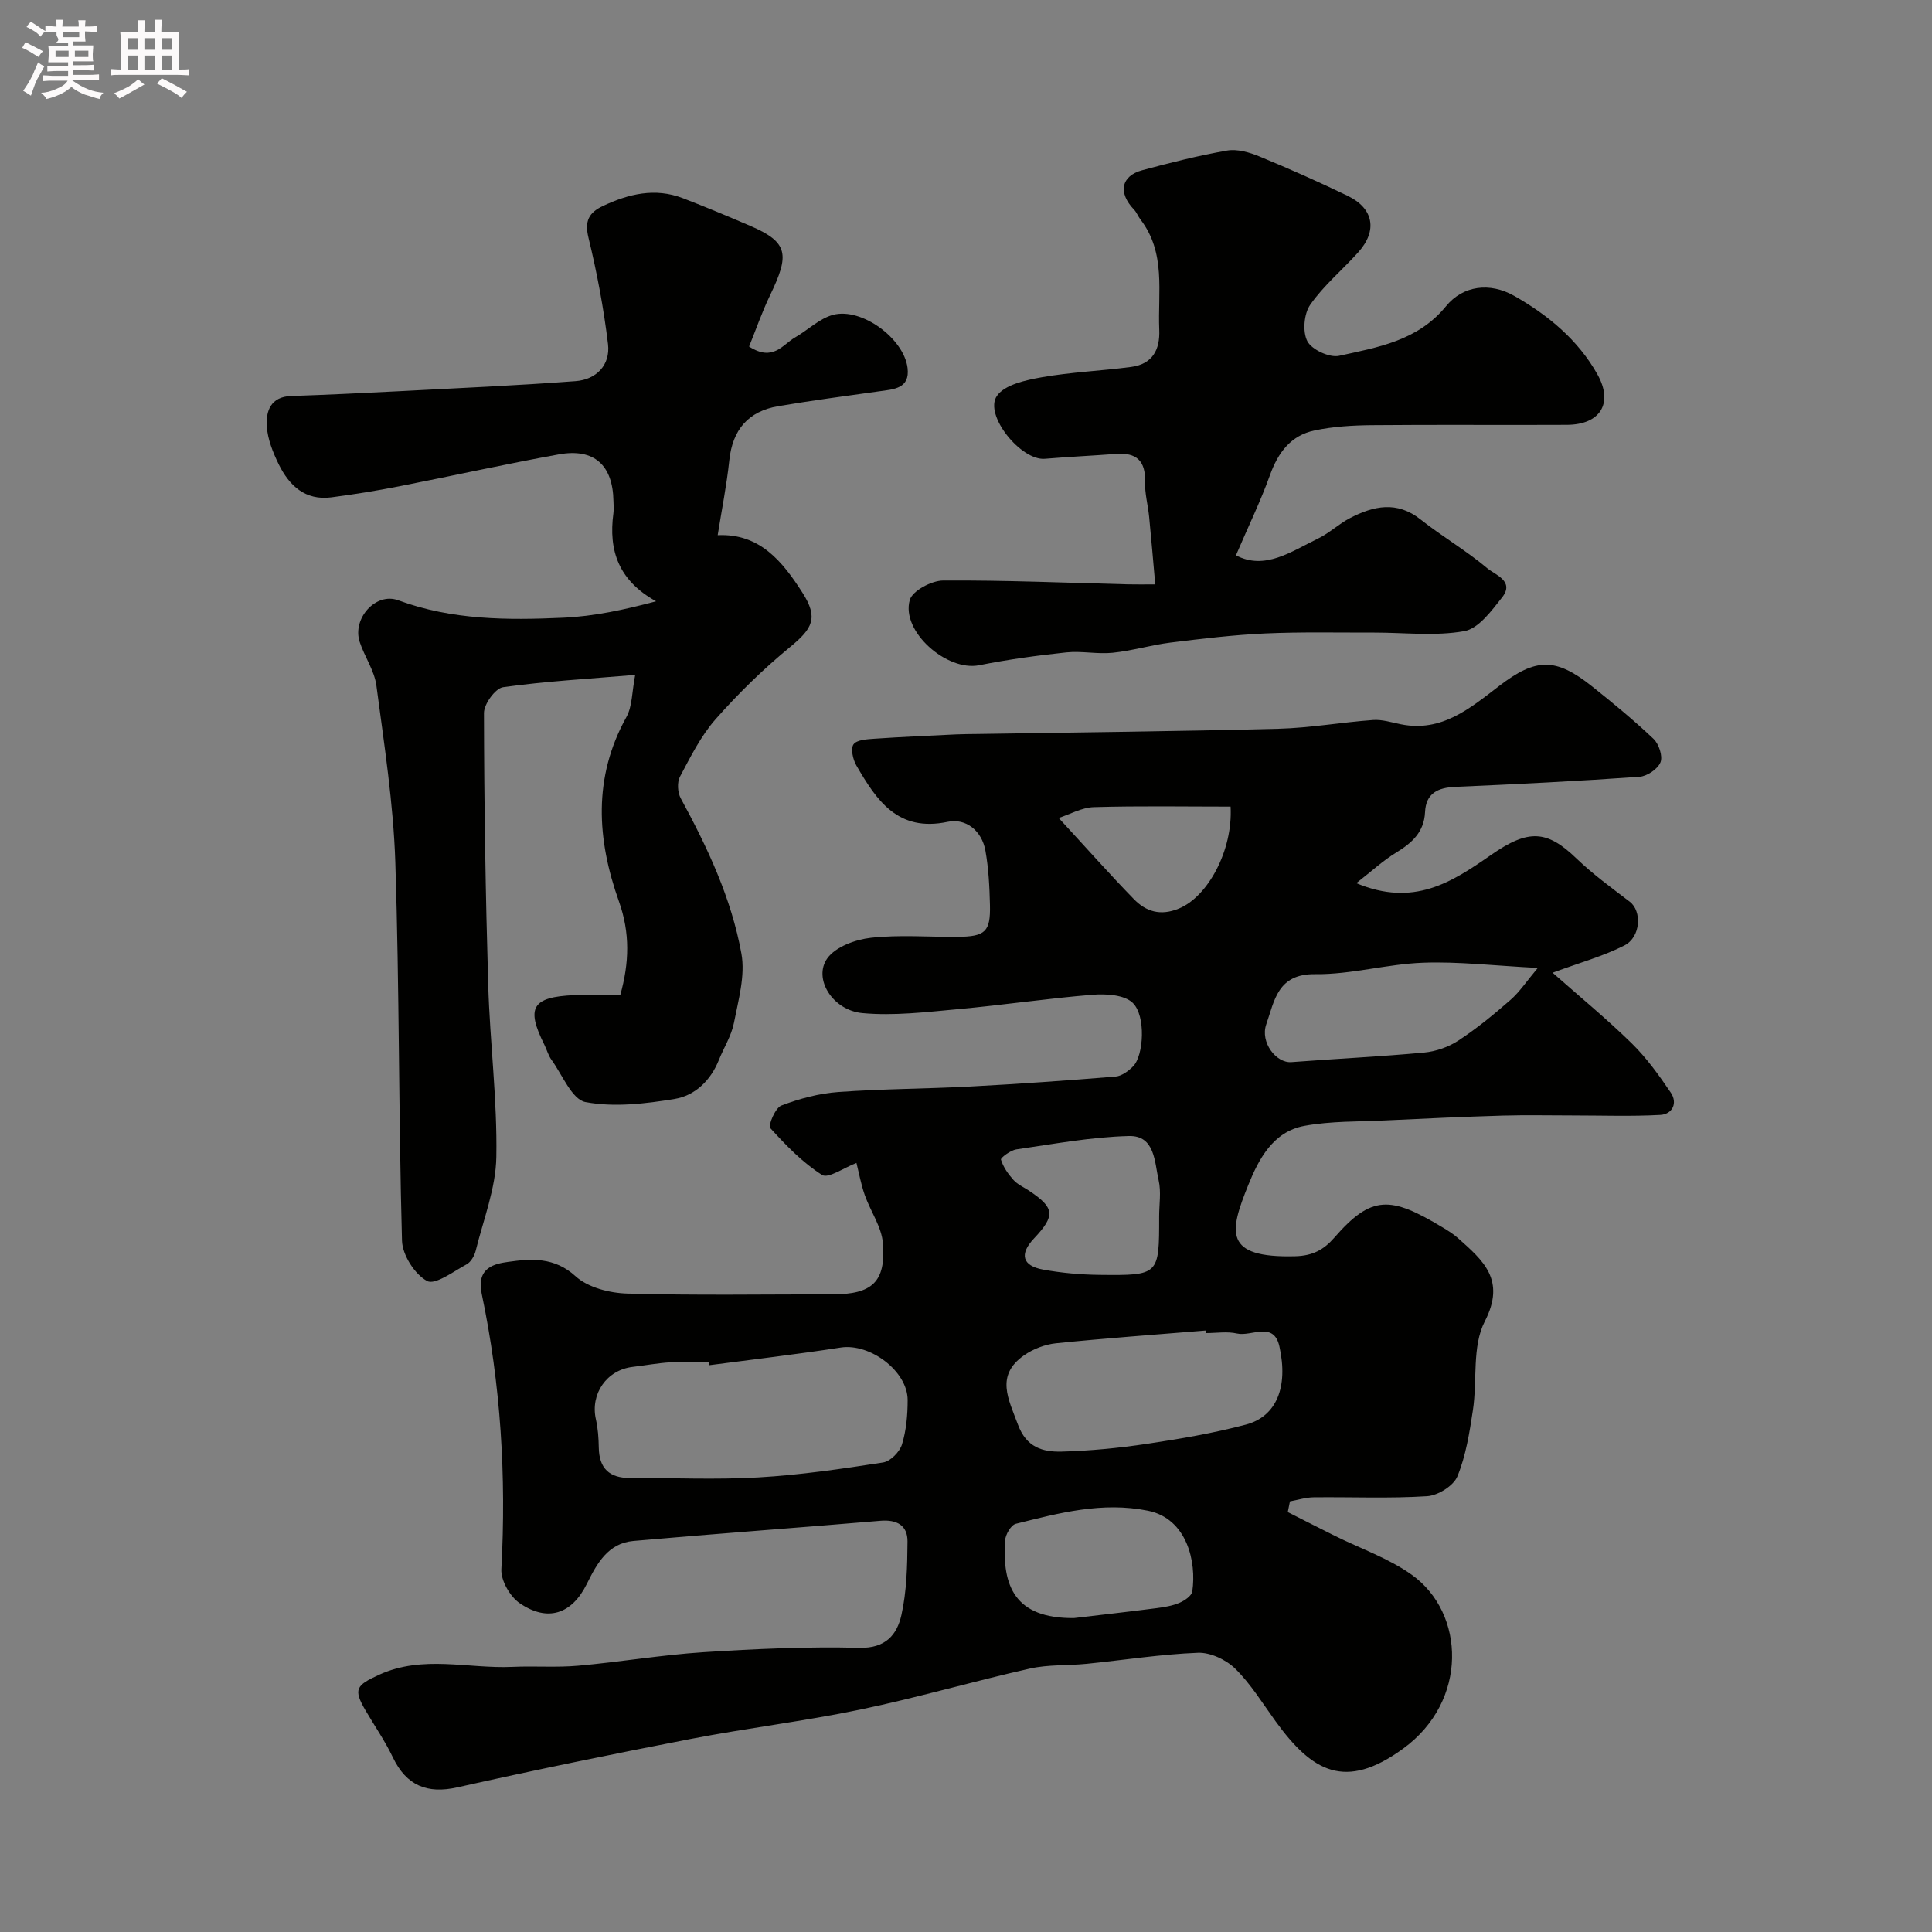 <svg enable-background="new 0 0 400 400" viewBox="0 0 400 400" xmlns="http://www.w3.org/2000/svg"><rect x="0" y="0" width="400" height="400" fill="#808080" stroke="none"/><path d="m6.8 9.5c.6.3 1.3.7 2.1 1.1-.4.4-.7.8-.9 1.2-.7-.4-1.3-.8-1.8-1.1s-1.1-.6-1.6-.8c.2-.4.5-.8.7-1.2.4.2.8.5 1.5.8zm.9 6.9c-.3.6-.5 1.1-.7 1.7s-.4 1.1-.6 1.7c-.6-.4-1.1-.7-1.6-1 .7-1 1.2-1.8 1.5-2.4.3-.5.6-1.1.8-1.7.3-.6.5-1.2.8-1.8.3.3.8.6 1.3.8-.7 1.3-1.2 2.2-1.5 2.7zm.1-11c.4.3 1 .7 1.7 1.1-.5.2-.8.6-1.1 1.1-.5-.6-1-1-1.4-1.2s-.9-.6-1.5-.8c.2-.4.5-.7.9-1.1.5.3.9.6 1.4.9zm10.5 13.1c1 .4 2 .6 3.1.7-.4.4-.7.8-.8 1.3-.9-.2-1.9-.6-3-.9-1-.4-2-.9-2.8-1.6-.5.4-1.1.9-1.9 1.3s-1.9.9-3.3 1.2c-.1-.3-.5-.8-1.1-1.3 1 0 2.1-.3 3.2-.8 1.2-.5 1.9-1 2.3-1.7h-3.2c-.4 0-1 0-2 .1v-1.2c1 0 1.7.1 2 .1h3.3v-1h-2.3c-.2 0-.9 0-2 .1v-1.2c1.2 0 1.9.1 2 .1h2.3v-.8h-4.1c0-.7.1-1.2.1-1.6 0-.5 0-1.1-.1-1.8h4.1v-.7h-2.5c1-.6.1-1.1.1-1.6v-.6h-.5c-.4 0-1 0-1.8.1v-1.3c1.2 0 1.9.1 2.1.1h.2c0-.3 0-.8-.1-1.4h1.4c0 .6-.1 1-.1 1.4h3.4c0-.4 0-.8-.1-1.3h1.5c0 .4-.1.9-.1 1.3.7 0 1.5 0 2.5-.1v1.2c-1 0-1.8-.1-2.5-.1v.6c0 .3 0 .8.1 1.5h-2.5v.8h4.1c0 .7-.1 1.3-.1 1.8s0 1 .1 1.5h-4.1v.8h1.4c.8 0 1.8 0 2.9-.1v1.2c-1 0-1.9-.1-2.8-.1h-1.5v1h3.2c.3 0 1 0 2.1-.1v1.2c-1.1 0-1.8-.1-2.1-.1h-3.4l-.1.1c1.4 1 2.4 1.5 3.4 1.9zm-4.1-6.7v-1.3h-2.7v1.3zm2.2-4.1v-1.1h-3.4v1.1zm1.9 4.1v-1.3h-2.8v1.3z" fill="#fcfafa"/><path d="m37 6.7v2.3 5.4c1 0 1.8 0 2.2-.1v1.3c-.6 0-1.5-.1-2.5-.1h-11.9c-.7 0-1.3 0-1.8.1v-1.3c.5 0 1.1.1 2 .1v-5.2c0-1 0-1.8-.1-2.5h3.7c0-1.3 0-2.1-.1-2.5h1.5c0 .4-.1 1.3-.1 2.5h2.2c0-1.2 0-2.1-.1-2.6h1.5c0 .4-.1 1.3-.1 2.6zm-12.3 13.7c-.3-.4-.7-.8-1.1-1.1 1.1-.4 2.1-.9 2.9-1.3.8-.5 1.5-1 2.1-1.6.4.4.9.8 1.3 1.1-2.5 1.4-4.2 2.4-5.2 2.9zm3.9-10.1v-2.4h-2.2v2.4zm0 4.1v-2.9h-2.2v2.9zm3.5-4.1v-2.4h-2.2v2.4zm0 4.1v-2.9h-2.2v2.9zm.4 2.9 1-1.1c.6.3 1.4.7 2.5 1.3s2 1.1 2.7 1.5c-.4.4-.8.8-1.1 1.3-.8-.8-2.5-1.7-5.1-3zm3.1-7v-2.4h-2.1v2.4zm0 4.1v-2.9h-2.1v2.9z" fill="#fcfafa"/><g fill="#010100"><path d="m266.62 313.06c3.25 1.64 6.49 3.3 9.75 4.92 5.35 2.66 11.17 4.65 15.96 8.09 11.02 7.89 11.73 26.11-1.83 35.97-12 8.73-18.83 4.8-26.42-5.69-2.68-3.7-5.11-7.69-8.33-10.86-1.89-1.86-5.15-3.4-7.73-3.3-7.68.3-15.33 1.51-22.99 2.28-3.93.4-8 .13-11.81.99-11.73 2.64-23.3 6.03-35.07 8.48-11.65 2.43-23.51 3.84-35.2 6.1-16.14 3.12-32.26 6.43-48.3 10.02-6.17 1.38-10.5-.35-13.3-6.19-1.61-3.37-3.76-6.48-5.66-9.72-2.59-4.43-1.99-5.21 2.8-7.41 9.08-4.15 18.42-1.21 27.63-1.63 4.52-.21 9.07.16 13.57-.24 8.67-.77 17.28-2.24 25.95-2.8 10.74-.69 21.54-1.18 32.29-.91 5.47.14 7.8-2.76 8.7-6.79 1.1-4.93 1.22-10.13 1.26-15.22.03-3.34-2.21-4.58-5.61-4.29-17.04 1.45-34.11 2.67-51.15 4.18-5.25.47-7.55 4.67-9.64 8.9-3.09 6.25-8.11 7.94-13.9 3.98-2-1.37-3.92-4.71-3.79-7.04 1.04-19.21-.12-38.25-4.07-57.03-1.15-5.47 2.76-6.21 5.47-6.59 4.72-.67 9.56-1.05 13.96 2.97 2.57 2.35 7.07 3.49 10.74 3.59 14.15.4 28.32.16 42.49.16 8.15 0 11.04-2.54 10.41-10.56-.26-3.41-2.58-6.63-3.76-10-.78-2.22-1.2-4.57-1.72-6.64-2.58.97-5.84 3.29-7.12 2.48-4.03-2.55-7.48-6.14-10.73-9.71-.47-.52 1.04-4.18 2.3-4.66 3.75-1.43 7.79-2.51 11.79-2.8 9.08-.66 18.2-.66 27.29-1.14 10.04-.53 20.07-1.24 30.1-2.06 1.28-.1 2.68-1.14 3.65-2.12 2.19-2.21 2.69-10.48-.09-13.15-1.74-1.66-5.5-1.89-8.27-1.67-9.31.75-18.57 2.14-27.87 2.98-6.58.6-13.28 1.42-19.8.82-6.22-.57-10.26-7.16-7.29-11.33 1.71-2.4 5.82-3.9 9.03-4.26 5.92-.66 11.98-.15 17.97-.2 5.72-.05 6.81-1.06 6.68-6.59-.09-3.76-.28-7.56-.94-11.25-.74-4.13-4.04-6.76-7.8-5.97-10.36 2.19-14.74-4.46-18.92-11.67-.72-1.24-1.22-3.51-.58-4.38.71-.96 2.84-1.05 4.38-1.16 5.59-.38 11.2-.62 16.8-.89 1.5-.07 3-.07 4.5-.09 20.76-.33 41.53-.54 62.29-1.08 6.54-.17 13.05-1.34 19.59-1.81 1.9-.14 3.86.51 5.78.89 8.49 1.69 14.36-3.38 20.35-7.96 7.57-5.79 11.66-5.91 19.2.1 4.37 3.48 8.69 7.04 12.74 10.88 1.11 1.06 1.95 3.6 1.43 4.86-.58 1.4-2.78 2.88-4.37 2.99-12.68.89-25.39 1.53-38.09 2.08-3.64.16-6.1 1.31-6.28 5.24-.2 4.14-2.71 6.37-5.98 8.37-2.72 1.66-5.11 3.88-8.25 6.33 11.87 4.97 19.72-.15 27.92-5.86 7.72-5.38 11.56-5.13 17.64.73 3.41 3.28 7.28 6.1 11.05 8.97 2.54 1.93 2.32 7.31-1.11 9.06-4.38 2.23-9.22 3.55-14.86 5.64 5.49 4.86 11.16 9.51 16.38 14.62 3.08 3.02 5.66 6.62 8.09 10.21 1.47 2.17.33 4.47-2.17 4.61-6 .33-12.03.11-18.04.11-4.87 0-9.74-.11-14.6.03-8.1.24-16.2.61-24.3 1-5.6.27-11.29.12-16.76 1.13-6.47 1.19-9.45 6.88-11.61 12.25-3.89 9.65-5.27 15.15 9.77 14.74 3.59-.1 5.88-1.36 8.04-3.84 7.72-8.86 11.61-8.64 22.39-2.15 1.12.67 2.25 1.37 3.21 2.23 5.19 4.63 10 8.62 5.55 17.27-2.66 5.17-1.52 12.21-2.45 18.36-.7 4.64-1.45 9.41-3.21 13.7-.8 1.96-4.03 3.97-6.28 4.11-7.8.5-15.65.14-23.48.23-1.64.02-3.27.54-4.91.84-.15.76-.3 1.49-.45 2.22zm-119.77-30.41c-.03-.21-.06-.42-.08-.64-2.66 0-5.34-.13-7.99.04-2.61.16-5.19.64-7.79.95-5.39.64-8.8 5.59-7.62 10.84.43 1.9.57 3.9.6 5.86.07 4.32 2.2 6.32 6.47 6.3 8.86-.03 17.74.39 26.57-.12 8.64-.5 17.25-1.76 25.82-3.09 1.51-.23 3.43-2.18 3.91-3.72.9-2.92 1.18-6.12 1.18-9.2 0-6-7.8-11.79-13.82-10.88-9.06 1.4-18.16 2.46-27.25 3.66zm102.81-6.65c-.02-.18-.03-.35-.05-.53-10.33.85-20.67 1.59-30.98 2.64-2.29.24-4.76 1.19-6.65 2.52-5.93 4.19-3.18 9.04-1.23 14.31 1.76 4.75 5.14 5.7 9.06 5.6 5.88-.16 11.77-.73 17.59-1.6 6.9-1.03 13.81-2.21 20.55-3.99 6.29-1.66 8.82-7.71 6.94-16.18-1.18-5.33-5.79-1.99-8.78-2.68-2.04-.47-4.29-.09-6.45-.09zm68.72-75.6c-9.04-.46-16.42-1.35-23.76-1.08-7.46.27-14.9 2.46-22.33 2.37-7.82-.1-8.43 5.55-10.12 10.37-1.31 3.74 2.05 8.08 5.2 7.84 9.15-.7 18.33-1.13 27.46-1.98 2.45-.23 5.07-1.14 7.12-2.49 3.81-2.5 7.37-5.42 10.8-8.43 1.89-1.66 3.31-3.84 5.63-6.6zm-78.39 51.46c0-2.5.44-5.1-.1-7.47-.86-3.78-.74-9.33-6.16-9.19-7.79.2-15.56 1.65-23.3 2.77-1.2.17-3.31 1.75-3.19 2.12.47 1.54 1.49 2.99 2.6 4.22.85.94 2.13 1.49 3.21 2.21 5.33 3.56 5.49 5.15 1.01 9.91-3.03 3.22-2.43 5.64 1.92 6.43 3.86.7 7.83 1.05 11.75 1.09 12.27.13 12.27.05 12.26-12.09zm-17.63 83.14c5.43-.64 11.27-1.3 17.1-2.05 1.6-.21 3.26-.48 4.72-1.1 1.07-.45 2.53-1.44 2.67-2.36.91-6.1-1.08-15.07-9.16-16.71-9.5-1.92-18.42.47-27.39 2.71-.99.25-2.13 2.22-2.21 3.46-.6 9.33 1.94 16.17 14.27 16.05zm32.42-168c-9.4 0-18.86-.17-28.3.11-2.51.07-4.99 1.5-7.29 2.24 5.71 6.19 10.51 11.61 15.55 16.79 2.53 2.61 5.52 3.54 9.33 1.97 5.96-2.43 11.21-11.99 10.71-21.11z"/><path d="m155.09 71.75c4.99 3.21 6.93-.41 9.51-1.88 2.67-1.53 5.06-3.94 7.9-4.69 5.89-1.55 14.66 4.9 15.4 11.01.52 4.29-2.88 4.41-5.89 4.83-6.96.97-13.93 1.9-20.85 3.07-6.24 1.05-9.51 4.88-10.17 11.25-.54 5.14-1.57 10.22-2.4 15.46 8.75-.41 13.46 5.52 17.55 11.91 3.33 5.21 2.11 7.41-2.54 11.23-5.53 4.54-10.71 9.6-15.44 14.96-3.05 3.46-5.19 7.78-7.38 11.9-.62 1.16-.5 3.27.16 4.48 5.55 10.2 10.49 20.72 12.56 32.15.83 4.56-.63 9.63-1.55 14.36-.52 2.66-2.09 5.11-3.12 7.68-1.7 4.24-4.94 7.36-9.13 8.05-6.08 1-12.55 1.77-18.48.65-2.81-.53-4.79-5.65-7.05-8.76-.66-.91-.95-2.07-1.46-3.1-3.85-7.69-2.56-9.9 6.18-10.28 3.14-.14 6.3-.02 9.53-.02 1.87-6.68 2.05-12.85-.28-19.39-4.56-12.8-5.41-25.63 1.55-38.16 1.24-2.24 1.13-5.22 1.82-8.73-9.79.83-18.63 1.32-27.36 2.55-1.6.23-3.96 3.49-3.95 5.35.03 18.77.33 37.54.88 56.3.35 11.88 1.89 23.75 1.68 35.61-.11 6.5-2.68 12.96-4.27 19.41-.26 1.04-.98 2.32-1.86 2.8-2.71 1.47-6.54 4.36-8.2 3.47-2.56-1.37-5.12-5.39-5.2-8.35-.72-26.09-.53-52.21-1.38-78.29-.4-12.24-2.31-24.46-3.92-36.63-.41-3.12-2.47-6-3.47-9.08-1.55-4.79 3.32-10.31 7.99-8.59 11.15 4.12 22.65 4.13 34.17 3.61 6.38-.29 12.71-1.66 19.22-3.4-7.75-4.28-9.89-10.48-8.84-18.23.11-.82.03-1.66.01-2.5-.12-7.47-4-11.01-11.33-9.68-11.05 2-22.03 4.45-33.06 6.61-4.65.91-9.33 1.67-14.02 2.28-5.41.7-8.72-2.43-10.89-6.84-1.2-2.45-2.29-5.18-2.47-7.84-.21-3.16.79-6.16 5.04-6.3 7.44-.25 14.87-.61 22.3-.99 12.2-.64 24.42-1.17 36.6-2.09 4.27-.32 7.22-3.33 6.7-7.67-.89-7.4-2.28-14.78-4.04-22.02-.84-3.44.06-5.19 2.96-6.56 5.34-2.52 10.82-3.84 16.57-1.63 4.71 1.81 9.36 3.76 14 5.75 7.91 3.4 8.1 5.96 4.08 14.32-1.7 3.52-2.98 7.25-4.36 10.65z"/><path d="m255.89 114.97c5.99 3.16 11.46-.79 17.05-3.5 2.33-1.13 4.28-3.03 6.59-4.22 4.86-2.51 9.68-3.6 14.6.31 4.47 3.54 9.47 6.44 13.82 10.11 1.59 1.34 5.7 2.64 3.04 6.02-2.18 2.76-4.87 6.45-7.82 6.98-6.04 1.08-12.42.29-18.65.3-7.53.02-15.07-.16-22.59.18-6.55.3-13.08 1.09-19.59 1.89-4.02.5-7.96 1.7-11.99 2.11-3.16.32-6.42-.41-9.57-.08-6.05.64-12.1 1.47-18.06 2.66-6.69 1.33-16.22-7.01-14.36-13.51.55-1.91 4.5-4.01 6.9-4.03 12.76-.08 25.52.47 38.27.79 1.63.04 3.27.01 5.65.01-.44-4.93-.81-9.45-1.26-13.96-.24-2.44-.92-4.87-.85-7.29.13-4.35-1.81-6.08-6-5.76-4.92.37-9.85.6-14.76 1.01-4.92.41-12.64-9.07-9.91-13.02 1.62-2.34 5.98-3.27 9.28-3.86 6.11-1.08 12.36-1.32 18.52-2.14 4.37-.58 5.99-3.5 5.81-7.71-.32-7.79 1.44-15.92-3.91-22.85-.49-.64-.77-1.45-1.32-2.02-3.33-3.47-2.7-6.96 1.72-8.15 5.8-1.56 11.65-3.04 17.56-4.07 2.1-.36 4.6.36 6.66 1.21 6.17 2.54 12.27 5.26 18.29 8.16 5.39 2.6 6.23 7.2 2.22 11.67-3.29 3.67-7.17 6.88-9.96 10.88-1.31 1.87-1.62 5.62-.59 7.57.93 1.75 4.59 3.44 6.56 3.01 8.03-1.78 16.26-3.07 22.16-10.29 3.47-4.25 9.04-5.01 14.14-2.1 7.02 3.99 13.2 9.12 17.2 16.25 3.35 5.99.55 10.4-6.33 10.43-13.49.07-26.98-.06-40.47.07-3.93.04-7.94.28-11.77 1.09-4.88 1.02-7.55 4.54-9.23 9.23-1.95 5.43-4.49 10.64-7.05 16.62z"/></g></svg>